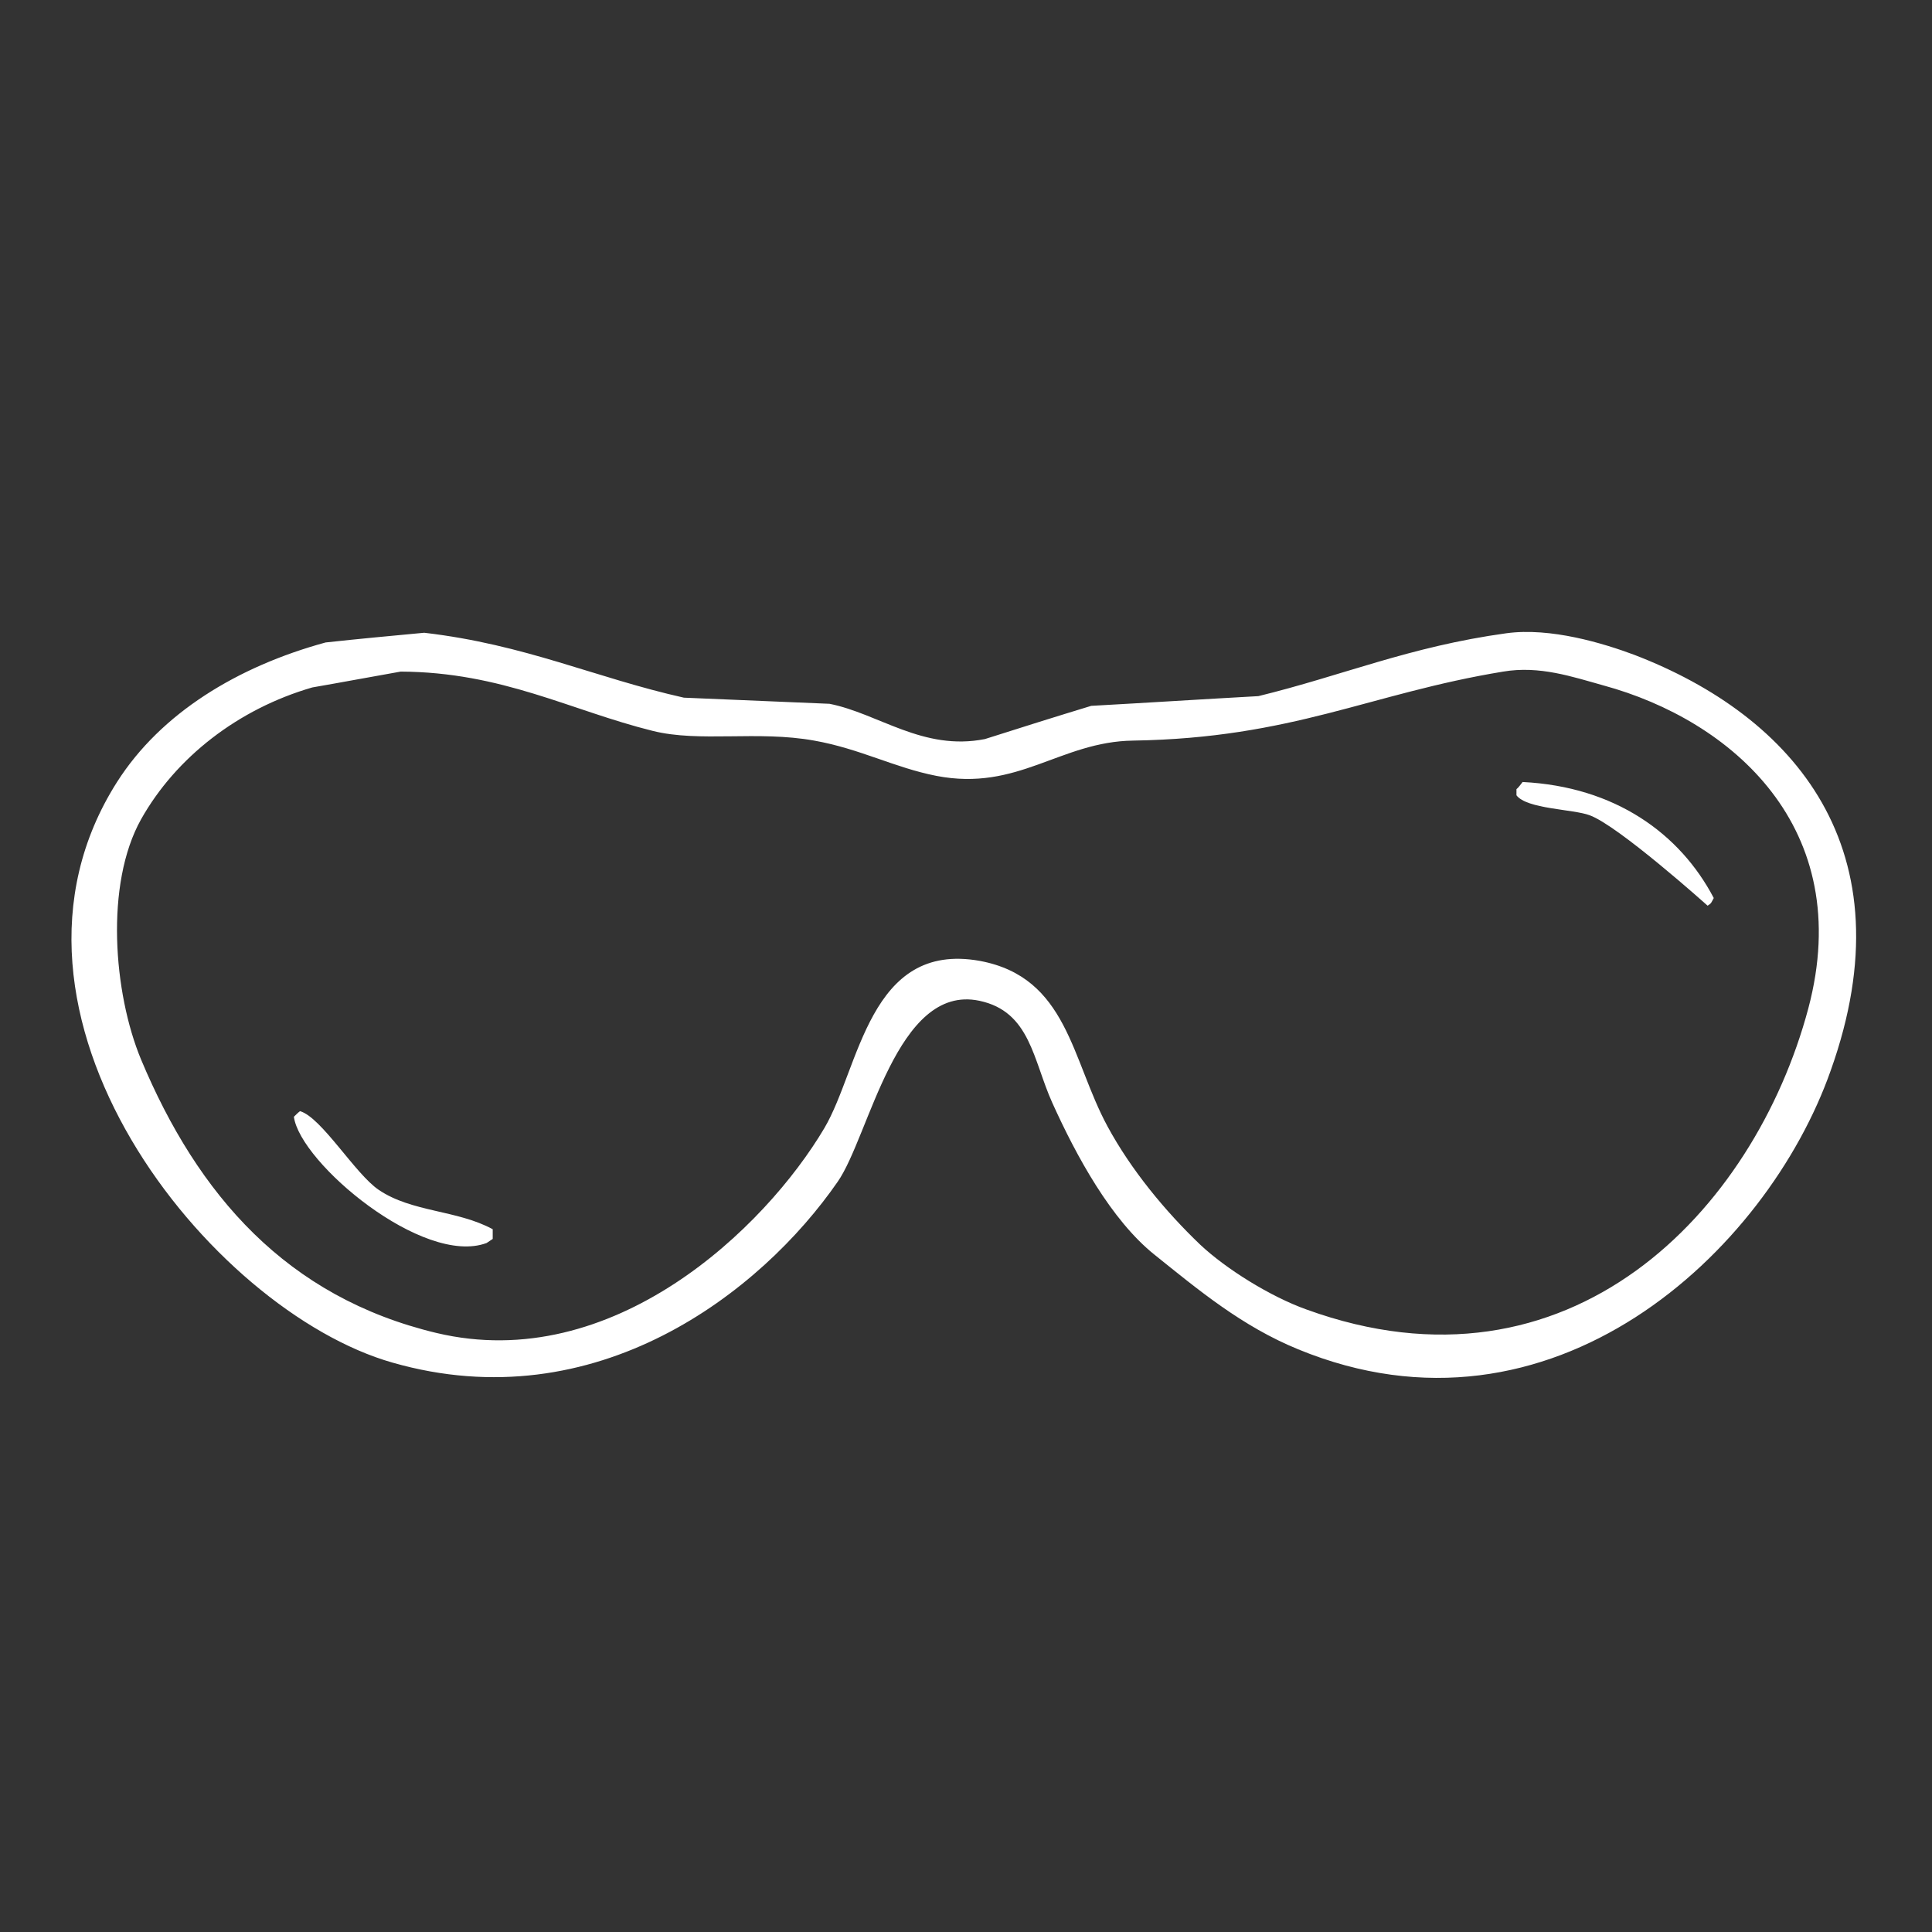 <?xml version="1.0" encoding="UTF-8"?> <svg xmlns="http://www.w3.org/2000/svg" xmlns:xlink="http://www.w3.org/1999/xlink" version="1.1" id="Layer_1" x="0px" y="0px" viewBox="0 0 378 378" style="enable-background:new 0 0 378 378;" xml:space="preserve"><rect x="0" y="0" width="378" height="378" fill="#333333" stroke="none"/> <style type="text/css"> .st0{fill-rule:evenodd;clip-rule:evenodd;fill:#FFFFFF;} </style> <path class="st0" d="M83,123.8c19.8,2.3,33.4,8.8,50.8,12.7c9.5,0.4,19,0.8,28.5,1.2c9.6,1.9,18.3,9.3,30.4,6.9 c6.9-2.2,13.9-4.4,20.8-6.5c10.9-0.6,21.8-1.3,32.7-1.9c16.4-4,29.6-9.7,48.5-12.3c8.7-1.2,19.1,2,25,4.2 c31.3,12,53.9,38.1,38.5,81.3C345.7,245,303.6,284.4,254,264c-11-4.5-19.5-11.6-28.1-18.5c-8.5-6.8-15.3-19.3-20-29.7 c-3.8-8.4-4.3-17.9-14.3-20c-16.2-3.4-21.5,26.5-27.7,35.4c-15,21.7-47.3,46.8-87.1,35.4C41.2,256.5-5.9,198.3,22.9,153 c8.6-13.5,23.6-22.6,40.8-27.3C70.1,125,76.6,124.4,83,123.8z M127.7,143c9.2,2.3,20.5-0.1,31.6,1.9c9,1.6,15.7,5.3,23.9,6.9 c16,3.1,24.2-6.7,38.5-6.9c31.3-0.5,46.2-9.2,72.4-13.5c7.1-1.2,13.5,1,19.6,2.7c25,6.8,49.5,27.8,40.1,63.2 c-10.6,39.7-46.7,77.6-98.2,58.9c-7-2.5-15.7-7.9-20.8-12.7c-6.8-6.5-13.5-14.6-18.1-23.1c-7.1-13.1-7.8-29.2-25-32.4 c-21.7-3.9-23.5,21-30.4,32.7c-11.6,19.6-41.4,48.3-75.9,40.1c-29.3-7-46.7-27-57.8-53.5c-5.4-13-7.1-34.3,0-47 c6.8-12.1,19-21.6,33.5-25.8c5.8-1,11.6-2.1,17.3-3.1C98.3,131.5,111.6,139,127.7,143z M297.9,153c18.1,0.9,30.8,10.1,37.4,22.7 c-0.5,0.9-0.4,1-1.2,1.5c0,0-17.5-15.7-23.1-17.7c-3.2-1.2-12.3-1.2-14.3-3.9c0-0.4,0-0.8,0-1.2C297.1,154.1,297.5,153.5,297.9,153z M58.7,217.4c4.2,1.2,10.8,12.3,15.4,15.4c6.5,4.4,15.3,3.9,22.3,7.7c0,0.6,0,1.3,0,1.9c-0.4,0.3-0.8,0.5-1.2,0.8 c-12.4,4.6-36.5-15.7-37.7-24.7C57.9,218.1,58.3,217.7,58.7,217.4z"></path> </svg> 